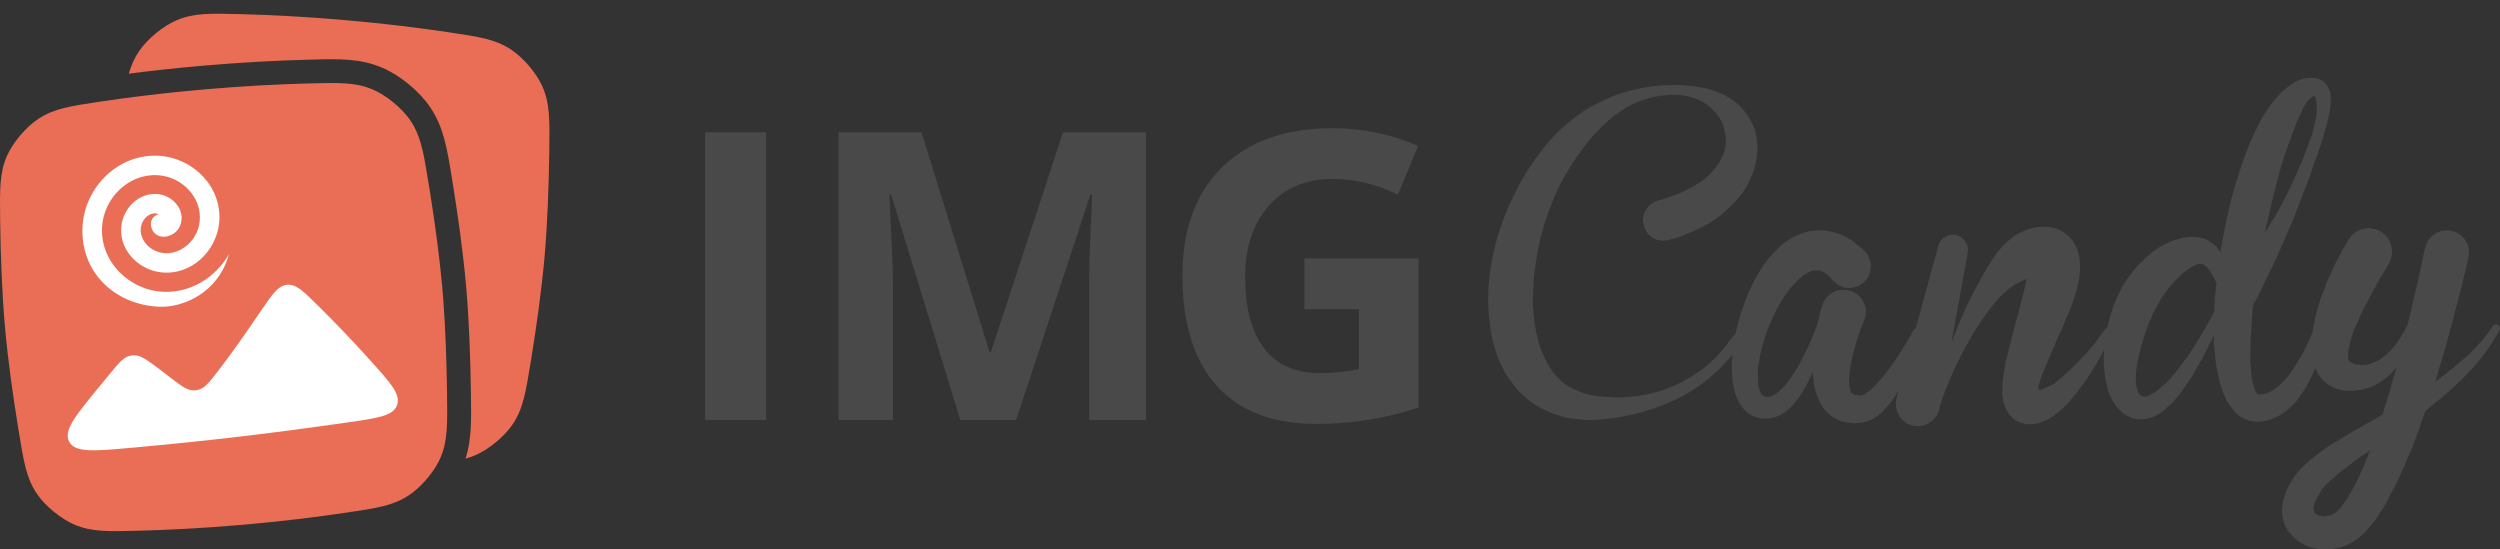 <svg xmlns="http://www.w3.org/2000/svg" fill="none" viewBox="0 0 546 120" height="40" width="182">
<rect x="0" y="0" width="546" height="120" fill="#333333" stroke="none"/>
<path fill="#EA6E55" d="M44.658 19.524C38.121 20.093 32.202 20.77 26.97 21.474C25.285 21.7 23.672 21.929 22.132 22.159C15.291 23.176 11.871 23.685 8.434 25.923C5.741 27.677 2.853 31.061 1.55 33.991C-0.112 37.729 -0.06 41.341 0.043 48.565C0.148 55.87 0.431 63.972 1.069 71.225C1.706 78.477 2.841 86.506 4.012 93.718C5.171 100.85 5.75 104.416 8.039 107.81C9.834 110.47 13.268 113.303 16.227 114.565C20.002 116.175 23.459 116.085 30.373 115.906C36.761 115.739 44.374 115.359 53.016 114.607C61.658 113.854 69.221 112.913 75.542 111.972C82.382 110.955 85.802 110.446 89.239 108.208C91.714 106.596 94.353 103.608 95.776 100.862C95.886 100.649 95.989 100.438 96.083 100.229C96.097 100.2 96.11 100.17 96.124 100.14C97.786 96.402 97.734 92.79 97.631 85.566C97.539 79.174 97.311 72.172 96.828 65.662C96.759 64.733 96.685 63.813 96.605 62.906C96.047 56.56 95.109 49.62 94.098 43.153C93.954 42.229 93.808 41.315 93.662 40.413C92.648 34.173 92.078 30.662 90.417 27.608C90.18 27.172 89.921 26.745 89.634 26.321C87.84 23.661 84.406 20.828 81.447 19.566C77.672 17.956 74.215 18.046 67.301 18.226C60.912 18.392 53.3 18.772 44.658 19.524Z" clip-rule="evenodd" fill-rule="evenodd"></path>
<path fill="#EA6E55" d="M101.681 100.165C102.383 99.973 103.072 99.733 103.773 99.434C106.731 98.172 110.165 95.339 111.96 92.679C114.249 89.285 114.828 85.719 115.987 78.587C117.158 71.375 118.293 63.346 118.931 56.094C119.568 48.841 119.851 40.739 119.956 33.434C120.06 26.21 120.111 22.598 118.449 18.86C117.146 15.93 114.259 12.547 111.565 10.792C108.128 8.554 104.708 8.045 97.867 7.028C91.547 6.087 83.984 5.146 75.341 4.393C66.699 3.641 59.087 3.261 52.698 3.095C45.784 2.915 42.327 2.825 38.552 4.435C35.593 5.697 32.159 8.53 30.365 11.19C29.352 12.691 28.674 14.226 28.133 16.088C32.97 15.463 38.343 14.867 44.203 14.356C52.958 13.594 60.676 13.209 67.164 13.04L67.909 13.02C74.124 12.855 78.662 12.735 83.499 14.798C87.382 16.454 91.606 19.939 93.961 23.43C96.895 27.779 97.645 32.415 98.676 38.784L98.806 39.586C99.987 46.857 101.143 55.024 101.797 62.454C102.45 69.884 102.736 78.126 102.841 85.492L102.853 86.303C102.936 91.823 102.999 96.057 101.681 100.165Z"></path>
<path fill="white" d="M28.855 97.781C45.458 96.281 59.039 94.677 76.03 92.239C82.582 91.299 85.858 90.829 86.711 88.495C87.564 86.161 85.383 83.734 81.021 78.881C77.202 74.633 73.607 70.869 69.424 66.728C66.243 63.581 64.653 62.007 62.704 62.193C60.754 62.379 59.483 64.241 56.941 67.964C53.729 72.669 50.978 76.692 47.538 81.139C45.549 83.712 44.554 84.998 42.849 85.224C41.144 85.449 39.952 84.547 37.567 82.741C37.069 82.364 36.59 81.992 36.116 81.622L36.115 81.622C35.327 81.008 34.551 80.404 33.721 79.807C31.504 78.215 30.396 77.418 28.756 77.632C27.116 77.845 26.103 79.078 24.076 81.543L21.761 84.36C16.46 90.807 13.81 94.03 15.11 96.468C16.409 98.905 20.558 98.53 28.855 97.781Z"></path>
<path fill="white" d="M35.773 63.73C28.19 63.449 21.866 57.096 22.287 49.607C22.647 43.198 28.15 37.864 34.488 38.266C39.788 38.602 44.097 43.125 43.623 48.251C43.238 52.407 39.584 55.712 35.642 55.256C32.575 54.901 30.311 52.194 30.787 49.499C30.944 48.612 31.471 47.748 32.184 47.194C32.869 46.66 33.622 46.481 34.36 46.682C34.445 46.705 34.546 46.745 34.653 46.803C33.653 47.014 32.917 47.918 32.954 48.967C32.982 49.789 33.328 50.754 34.283 51.319C35.104 51.805 35.957 51.734 36.451 51.63C36.99 51.517 37.483 51.288 37.88 51.032C38.251 50.792 38.727 50.406 39.054 49.851C40.076 48.116 39.693 46.322 38.888 45.071C38.119 43.875 36.858 42.953 35.512 42.587C33.263 41.976 31.14 42.639 29.574 43.857C28.034 45.055 26.931 46.852 26.588 48.794C25.597 54.401 30.184 58.901 35.119 59.472C41.844 60.25 47.302 54.738 47.869 48.609C48.592 40.794 42.141 34.496 34.791 34.031C25.809 33.462 18.508 40.903 18.029 49.402C17.462 59.481 25.148 66.632 34.862 66.992C40.043 67.184 47.734 63.907 50 55.504C47.15 60.516 41.781 63.953 35.773 63.73Z"></path>
<path fill="#49494A" d="M502.256 86.611C502.025 86.981 501.749 87.35 501.426 87.72C501.15 88.044 500.827 88.367 500.458 88.691C499.813 89.384 499.053 90.008 498.177 90.563C497.716 90.794 497.232 91.025 496.725 91.256C496.264 91.487 495.78 91.672 495.273 91.811C494.997 91.903 494.72 91.95 494.444 91.95L493.614 92.088H492.646C492.415 92.088 492.07 92.042 491.609 91.95C491.24 91.857 490.872 91.742 490.503 91.603C490.18 91.464 489.858 91.302 489.535 91.118C488.797 90.655 488.267 90.216 487.945 89.8C487.576 89.384 487.23 88.922 486.908 88.414C486.723 88.183 486.562 87.951 486.424 87.72C486.332 87.489 486.216 87.258 486.078 87.027C485.617 86.01 485.272 85.086 485.041 84.254C484.764 83.468 484.557 82.613 484.419 81.688C484.188 80.81 484.027 79.955 483.935 79.123C483.843 78.245 483.75 77.39 483.658 76.558L483.52 74.894C483.52 74.339 483.497 73.807 483.451 73.299C483.359 73.484 483.22 73.807 483.036 74.269C482.806 74.639 482.598 75.032 482.414 75.448C482.276 75.818 482.091 76.188 481.861 76.558C481.63 76.974 481.423 77.39 481.239 77.806C481.054 78.175 480.847 78.545 480.616 78.915C480.386 79.285 480.155 79.678 479.925 80.094C479.741 80.463 479.533 80.833 479.303 81.203C478.934 81.942 478.473 82.682 477.92 83.422C477.69 83.791 477.436 84.161 477.16 84.531C476.929 84.901 476.676 85.27 476.399 85.64C476.122 86.01 475.823 86.38 475.5 86.75C475.224 87.073 474.924 87.42 474.601 87.79C474.233 88.159 473.864 88.506 473.495 88.83C473.173 89.153 472.804 89.477 472.389 89.8C472.159 89.985 471.928 90.147 471.698 90.286L471.006 90.702C470.545 90.979 469.969 91.187 469.278 91.326C469.186 91.372 469.094 91.395 469.001 91.395C468.955 91.395 468.886 91.418 468.794 91.464H468.517L468.379 91.534H467.273C466.582 91.534 465.89 91.395 465.199 91.118C464.554 90.84 463.931 90.447 463.332 89.939L462.641 89.246C462.41 89.014 462.203 88.76 462.019 88.483C461.604 87.928 461.304 87.397 461.12 86.888C460.982 86.657 460.843 86.403 460.705 86.126C460.613 85.848 460.521 85.594 460.429 85.363C460.29 84.855 460.175 84.346 460.083 83.838C459.945 83.283 459.829 82.751 459.737 82.243C459.645 81.734 459.599 81.249 459.599 80.787L459.461 79.262V77.806C459.461 77.574 459.484 77.343 459.53 77.112V76.35L459.532 76.328C459.452 76.475 459.395 76.597 459.362 76.696C459.132 77.205 458.878 77.69 458.602 78.152C458.325 78.614 458.049 79.1 457.772 79.608C457.45 80.117 457.15 80.602 456.873 81.064C456.597 81.526 456.297 81.989 455.975 82.451C455.79 82.682 455.629 82.913 455.491 83.144C455.352 83.375 455.191 83.606 455.007 83.838L454.454 84.531C454.315 84.762 454.154 84.993 453.97 85.224L452.864 86.611C452.541 87.027 452.172 87.466 451.757 87.928C450.882 88.899 449.96 89.731 448.992 90.424C448.715 90.655 448.439 90.863 448.162 91.048C447.886 91.233 447.586 91.418 447.264 91.603C446.941 91.742 446.595 91.88 446.226 92.019C445.858 92.204 445.466 92.343 445.051 92.435L444.36 92.574C444.129 92.62 443.899 92.643 443.668 92.643H442.908C442.77 92.643 442.631 92.62 442.493 92.574C442.355 92.574 442.194 92.55 442.009 92.504C441.871 92.458 441.71 92.412 441.525 92.366C441.387 92.366 441.249 92.319 441.11 92.227L440.557 91.95C440.419 91.903 440.258 91.834 440.073 91.742C439.889 91.603 439.612 91.349 439.244 90.979C439.105 90.886 438.967 90.748 438.829 90.563L438.552 90.147C438.184 89.546 437.93 89.014 437.792 88.552C437.7 88.275 437.631 88.044 437.584 87.859L437.446 87.166C437.354 86.703 437.308 86.287 437.308 85.918V84.808C437.354 84.439 437.377 84.092 437.377 83.768C437.377 83.445 437.4 83.121 437.446 82.798C437.492 82.474 437.538 82.174 437.584 81.896C437.631 81.573 437.677 81.272 437.723 80.995C437.815 80.348 437.907 79.747 437.999 79.192L439.244 74.2L440.073 71.011C440.396 69.948 440.696 68.885 440.972 67.822C441.11 67.313 441.226 66.805 441.318 66.296L441.733 64.771C441.871 64.262 441.986 63.777 442.078 63.315C442.217 62.806 442.332 62.321 442.424 61.859C442.47 61.628 442.539 61.327 442.631 60.958C442.539 60.958 442.47 60.981 442.424 61.027H442.355C442.078 61.119 441.871 61.212 441.733 61.304C441.502 61.397 441.295 61.512 441.11 61.651C440.926 61.743 440.719 61.836 440.488 61.928C440.073 62.159 439.659 62.413 439.244 62.691C438.829 62.968 438.437 63.292 438.068 63.661C437.884 63.8 437.7 63.962 437.515 64.147L436.409 65.256C436.271 65.441 436.11 65.626 435.925 65.811C435.28 66.597 434.635 67.429 433.989 68.307C433.39 69.139 432.791 69.994 432.192 70.872C431.961 71.288 431.662 71.75 431.293 72.259L430.463 73.645C430.233 74.108 429.979 74.57 429.703 75.032C429.426 75.448 429.173 75.91 428.942 76.419L427.421 79.331C426.961 80.302 426.523 81.272 426.108 82.243C425.877 82.751 425.67 83.26 425.486 83.768C425.301 84.231 425.094 84.716 424.863 85.224C424.771 85.455 424.679 85.71 424.587 85.987C424.495 86.264 424.402 86.519 424.31 86.75C424.218 86.981 424.126 87.235 424.034 87.512C423.988 87.79 423.919 88.044 423.826 88.275C423.78 88.275 423.757 88.298 423.757 88.344L423.619 89.038C423.388 90.378 422.72 91.418 421.614 92.158C420.554 92.943 419.356 93.221 418.019 92.99C416.682 92.758 415.645 92.088 414.908 90.979C414.17 89.87 413.917 88.645 414.147 87.304C414.147 87.119 414.17 86.981 414.216 86.888L414.66 85.272C414.332 85.819 413.987 86.358 413.626 86.888C413.119 87.72 412.427 88.575 411.551 89.454C411.09 90.008 410.63 90.424 410.169 90.702C409.938 90.933 409.662 91.141 409.339 91.326C409.016 91.51 408.671 91.672 408.302 91.811C407.887 91.996 407.495 92.111 407.127 92.158C407.081 92.204 407.035 92.227 406.988 92.227H406.643V92.296H406.228C406.182 92.343 406.113 92.366 406.021 92.366C405.375 92.458 404.684 92.458 403.946 92.366C403.578 92.319 403.209 92.25 402.84 92.158C402.472 92.111 402.08 91.996 401.665 91.811C400.928 91.534 400.213 91.094 399.522 90.494C398.83 89.893 398.3 89.269 397.932 88.622C397.471 87.975 397.148 87.304 396.964 86.611C396.687 86.01 396.48 85.386 396.341 84.739C396.249 84.415 396.18 84.115 396.134 83.838C396.134 83.514 396.111 83.191 396.065 82.867L395.927 82.035V81.203C395.834 81.434 395.742 81.642 395.65 81.827L395.374 82.382C395.189 82.751 395.005 83.144 394.82 83.56C394.636 83.93 394.429 84.3 394.198 84.67C393.83 85.409 393.369 86.149 392.816 86.888C392.539 87.258 392.262 87.605 391.986 87.928C391.709 88.298 391.387 88.668 391.018 89.038C390.834 89.222 390.649 89.384 390.465 89.523C390.281 89.662 390.073 89.823 389.843 90.008C389.428 90.286 388.944 90.563 388.391 90.84C388.16 90.933 387.907 91.025 387.63 91.118C387.354 91.21 387.054 91.279 386.732 91.326H386.593C386.593 91.372 386.547 91.395 386.455 91.395H385.833C385.648 91.441 385.487 91.441 385.349 91.395H384.865C384.588 91.349 384.289 91.279 383.966 91.187C383.643 91.141 383.321 91.048 382.998 90.91C382.353 90.632 381.8 90.263 381.339 89.8C380.832 89.384 380.44 88.922 380.164 88.414C379.979 88.183 379.818 87.928 379.68 87.651C379.541 87.374 379.426 87.119 379.334 86.888C379.104 86.38 378.942 85.894 378.85 85.432C378.712 84.97 378.597 84.485 378.504 83.976C378.412 83.514 378.366 83.052 378.366 82.59L378.228 81.203V79.886C378.228 79.423 378.251 78.961 378.297 78.499C378.315 78.157 378.34 77.818 378.372 77.483C378.046 77.887 377.701 78.272 377.336 78.638C376.138 80.024 374.732 81.388 373.119 82.728C370.123 85.178 366.735 87.119 362.956 88.552C362.034 88.922 361.089 89.246 360.121 89.523C359.199 89.847 358.254 90.124 357.287 90.355C356.365 90.586 355.397 90.794 354.383 90.979C353.415 91.164 352.447 91.302 351.479 91.395C351.249 91.441 350.995 91.464 350.719 91.464C350.442 91.51 350.189 91.557 349.958 91.603H349.198C349.059 91.649 348.806 91.672 348.437 91.672C347.93 91.719 347.4 91.742 346.847 91.742C346.34 91.742 345.81 91.695 345.257 91.603C344.197 91.51 343.114 91.372 342.008 91.187C341.454 91.048 340.901 90.886 340.348 90.702C339.841 90.563 339.311 90.378 338.758 90.147C338.251 89.916 337.721 89.685 337.168 89.454C336.661 89.222 336.154 88.945 335.647 88.622C335.14 88.298 334.656 87.975 334.195 87.651C333.734 87.281 333.296 86.888 332.882 86.472C332.421 86.103 331.983 85.71 331.568 85.294C331.199 84.878 330.83 84.415 330.462 83.907C330.093 83.445 329.747 82.983 329.425 82.52C329.102 82.058 328.803 81.573 328.526 81.064C327.973 80.047 327.489 79.007 327.074 77.944C326.705 76.881 326.383 75.818 326.106 74.755C325.83 73.692 325.622 72.629 325.484 71.566C325.346 70.502 325.23 69.439 325.138 68.376C325.042 67.268 324.996 66.172 325 65.088C325.004 64.094 325.05 63.11 325.138 62.136C325.323 60.056 325.622 57.976 326.037 55.896C326.267 54.879 326.498 53.886 326.728 52.915C326.959 51.944 327.258 50.974 327.627 50.003C327.904 49.032 328.249 48.061 328.664 47.091C328.987 46.212 329.379 45.288 329.84 44.317C330.254 43.393 330.692 42.492 331.153 41.613C331.614 40.689 332.098 39.788 332.605 38.909C333.112 38.031 333.642 37.176 334.195 36.344C334.748 35.466 335.347 34.634 335.993 33.848C337.237 32.092 338.551 30.52 339.933 29.133C340.625 28.44 341.362 27.77 342.146 27.123C342.929 26.429 343.736 25.782 344.566 25.181C345.395 24.581 346.248 24.026 347.124 23.517C347.999 23.009 348.898 22.547 349.82 22.131C350.281 21.9 350.719 21.692 351.133 21.507C351.594 21.322 352.078 21.114 352.585 20.883C353.046 20.698 353.507 20.536 353.968 20.397C354.429 20.259 354.913 20.12 355.42 19.981C356.388 19.704 357.356 19.473 358.324 19.288C359.292 19.057 360.259 18.895 361.227 18.803C362.195 18.664 363.186 18.595 364.2 18.595C365.168 18.548 366.136 18.548 367.104 18.595L368.625 18.733C369.132 18.733 369.639 18.78 370.146 18.872C370.653 18.964 371.137 19.057 371.598 19.149C372.105 19.196 372.612 19.288 373.119 19.427C374.179 19.704 375.193 20.074 376.161 20.536C376.668 20.767 377.152 21.021 377.613 21.299C378.074 21.576 378.534 21.9 378.995 22.269C379.871 22.963 380.678 23.818 381.415 24.835C381.784 25.343 382.106 25.875 382.383 26.429C382.66 26.938 382.913 27.469 383.143 28.024C383.512 29.133 383.743 30.358 383.835 31.699C383.835 32.346 383.812 32.97 383.766 33.571C383.72 34.172 383.627 34.773 383.489 35.373C383.259 36.668 382.89 37.823 382.383 38.84C381.876 40.042 381.3 41.082 380.655 41.96C380.009 42.885 379.272 43.763 378.442 44.595C377.659 45.427 376.829 46.189 375.953 46.883C374.248 48.223 372.381 49.356 370.353 50.28C369.846 50.511 369.339 50.719 368.832 50.904C368.371 51.089 367.887 51.297 367.38 51.528C367.15 51.621 366.897 51.713 366.62 51.806C366.343 51.852 366.09 51.921 365.859 52.014L365.445 52.152C365.352 52.152 365.237 52.175 365.099 52.221L364.684 52.291L364.338 52.429C363.14 52.707 362.011 52.545 360.951 51.944C359.937 51.297 359.292 50.373 359.015 49.171C358.692 48.015 358.831 46.929 359.43 45.912C360.029 44.895 360.882 44.202 361.988 43.832H362.057L362.679 43.624L363.301 43.485C363.486 43.393 363.67 43.324 363.855 43.277C364.039 43.231 364.246 43.162 364.477 43.069L366.758 42.237C367.127 42.053 367.473 41.891 367.795 41.752L368.901 41.197C369.27 41.013 369.616 40.828 369.938 40.643C370.261 40.458 370.607 40.25 370.976 40.019C371.621 39.603 372.22 39.164 372.773 38.701C373.326 38.193 373.833 37.661 374.294 37.107C375.216 36.044 375.93 34.865 376.437 33.571C376.668 32.924 376.806 32.276 376.852 31.629C376.944 30.982 376.944 30.335 376.852 29.688C376.76 28.948 376.622 28.278 376.437 27.677C376.253 26.984 375.93 26.314 375.469 25.667C375.008 24.973 374.525 24.372 374.018 23.864C373.695 23.541 373.372 23.263 373.05 23.032C372.727 22.801 372.381 22.57 372.013 22.339C371.229 21.877 370.422 21.53 369.593 21.299C368.763 21.021 367.887 20.837 366.966 20.744C366.044 20.698 365.145 20.698 364.269 20.744L362.887 20.883C362.472 20.929 362.034 20.998 361.573 21.091C359.776 21.46 358.093 22.015 356.526 22.755L355.282 23.448L354.175 24.141C353.392 24.65 352.678 25.158 352.032 25.667C351.341 26.268 350.673 26.869 350.027 27.469C349.428 28.07 348.829 28.694 348.23 29.341C347.031 30.682 345.925 32.069 344.911 33.501C344.404 34.195 343.92 34.911 343.459 35.651C342.998 36.344 342.538 37.084 342.077 37.869C341.155 39.395 340.348 40.966 339.657 42.584C338.966 44.202 338.343 45.82 337.79 47.437L337.375 48.685C337.237 49.102 337.122 49.541 337.03 50.003L336.615 51.251L336.338 52.499C336.108 53.377 335.923 54.232 335.785 55.064C335.647 55.896 335.509 56.751 335.37 57.63C335.232 58.462 335.117 59.317 335.025 60.195L334.886 62.691C334.748 64.401 334.748 66.088 334.886 67.752C334.979 69.416 335.186 71.011 335.509 72.536C335.693 73.322 335.877 74.085 336.062 74.824C336.292 75.564 336.546 76.28 336.822 76.974C337.375 78.406 338.067 79.701 338.896 80.856C339.68 82.012 340.694 83.052 341.938 83.976C342.261 84.207 342.584 84.415 342.906 84.6C343.229 84.785 343.575 84.947 343.943 85.086C344.312 85.27 344.681 85.432 345.049 85.571C345.418 85.71 345.81 85.848 346.225 85.987C346.594 86.079 346.985 86.172 347.4 86.264C347.815 86.311 348.23 86.38 348.645 86.472C348.737 86.472 348.829 86.495 348.921 86.542H349.267L349.612 86.611H349.958C350.189 86.657 350.396 86.68 350.58 86.68H351.272C352.194 86.773 353.092 86.819 353.968 86.819C354.844 86.773 355.743 86.703 356.664 86.611C358.416 86.426 360.167 86.079 361.919 85.571C363.67 85.062 365.352 84.415 366.966 83.63C368.579 82.798 370.123 81.85 371.598 80.787C373.119 79.631 374.455 78.406 375.608 77.112C375.93 76.742 376.23 76.396 376.506 76.072C376.829 75.702 377.106 75.333 377.336 74.963C377.382 74.87 377.497 74.709 377.682 74.478L378.235 73.784C378.465 73.507 378.673 73.253 378.857 73.022C378.965 72.86 379.049 72.729 379.109 72.63C379.229 72.021 379.373 71.412 379.541 70.803L380.233 68.307C380.832 66.55 381.454 64.909 382.099 63.384C382.468 62.598 382.86 61.813 383.275 61.027C383.69 60.241 384.15 59.455 384.657 58.669C385.118 57.93 385.671 57.167 386.317 56.382C386.639 56.012 386.962 55.665 387.285 55.342C387.607 54.972 387.953 54.602 388.322 54.232C388.967 53.585 389.797 52.938 390.811 52.291C391.686 51.69 392.746 51.205 393.991 50.835C394.59 50.604 395.212 50.465 395.858 50.419C396.503 50.326 397.148 50.28 397.793 50.28C399.038 50.373 400.282 50.627 401.527 51.043C402.541 51.413 403.578 51.944 404.638 52.638C404.868 52.822 405.076 53.007 405.26 53.192C405.491 53.331 405.698 53.493 405.882 53.678C406.159 53.862 406.366 54.024 406.504 54.163C406.643 54.209 406.735 54.301 406.781 54.44L407.058 54.648C408.025 55.573 408.532 56.682 408.579 57.976C408.625 59.27 408.21 60.403 407.334 61.373C406.412 62.298 405.306 62.806 404.016 62.899C402.725 62.945 401.619 62.506 400.697 61.581C400.605 61.535 400.536 61.489 400.49 61.443C400.49 61.397 400.444 61.35 400.351 61.304L400.282 61.166L400.075 60.958C400.029 60.865 399.983 60.819 399.937 60.819L399.245 60.126C399.015 59.941 398.807 59.802 398.623 59.709C398.485 59.571 398.323 59.455 398.139 59.363C397.955 59.27 397.793 59.201 397.655 59.155C397.517 59.109 397.379 59.086 397.24 59.086C396.918 59.039 396.595 59.039 396.272 59.086C395.858 59.086 395.443 59.224 395.028 59.502C394.797 59.594 394.567 59.709 394.337 59.848C394.106 59.987 393.876 60.149 393.645 60.334C393.138 60.703 392.654 61.142 392.193 61.651C391.778 62.113 391.341 62.598 390.88 63.107C390.465 63.661 390.05 64.239 389.635 64.84C389.267 65.395 388.898 65.996 388.529 66.643C388.16 67.29 387.815 67.96 387.492 68.653C387.216 69.301 386.916 69.948 386.593 70.595C385.994 72.028 385.51 73.438 385.141 74.824C384.911 75.518 384.704 76.234 384.519 76.974C384.381 77.667 384.266 78.383 384.174 79.123C384.081 79.493 384.012 79.839 383.966 80.163C383.966 80.486 383.943 80.833 383.897 81.203V82.243C383.897 82.567 383.92 82.913 383.966 83.283C383.966 83.606 383.989 83.93 384.035 84.254C384.081 84.531 384.15 84.785 384.243 85.016L384.381 85.432L384.657 85.987C384.704 86.033 384.75 86.103 384.796 86.195C384.888 86.241 385.003 86.334 385.141 86.472L385.556 86.611C385.602 86.611 385.625 86.634 385.625 86.68H386.109C386.248 86.68 386.455 86.634 386.732 86.542C387.192 86.449 387.676 86.195 388.183 85.779C388.414 85.548 388.644 85.34 388.875 85.155C389.151 84.924 389.405 84.67 389.635 84.392L390.327 83.56C390.557 83.283 390.788 82.983 391.018 82.659L392.262 80.787C392.631 80.14 393 79.47 393.369 78.776C393.737 78.083 394.106 77.366 394.475 76.627C395.12 75.333 395.742 73.9 396.341 72.328L396.618 71.635C396.71 71.358 396.802 71.103 396.895 70.872C396.987 70.41 397.079 70.063 397.171 69.832L397.309 69.139C397.355 68.862 397.425 68.584 397.517 68.307C397.563 68.168 397.632 67.914 397.724 67.544L397.862 67.128C397.909 67.036 397.932 66.966 397.932 66.92C397.932 66.874 397.955 66.805 398.001 66.712V66.573C398.462 65.326 399.268 64.401 400.421 63.8C401.619 63.199 402.863 63.107 404.154 63.523C405.444 63.939 406.389 64.748 406.988 65.95C407.588 67.105 407.68 68.33 407.265 69.624C407.173 69.809 407.127 69.948 407.127 70.04L406.85 70.595L406.643 71.219C406.551 71.45 406.458 71.658 406.366 71.843C406.32 72.028 406.251 72.236 406.159 72.467L405.744 73.715C405.606 74.131 405.467 74.57 405.329 75.032C405.237 75.448 405.122 75.864 404.984 76.28C404.845 76.696 404.73 77.135 404.638 77.598C404.592 77.829 404.546 78.037 404.5 78.222C404.453 78.406 404.407 78.615 404.361 78.846L404.154 80.094C404.062 80.51 403.993 80.926 403.946 81.342C403.9 81.711 403.877 82.081 403.877 82.451C403.785 82.821 403.785 83.167 403.877 83.491C403.877 83.953 403.9 84.277 403.946 84.462C403.946 84.647 403.993 84.878 404.085 85.155C404.177 85.34 404.223 85.478 404.223 85.571C404.269 85.663 404.361 85.779 404.5 85.918C404.546 85.964 404.707 86.056 404.984 86.195C405.26 86.287 405.537 86.334 405.813 86.334C405.905 86.334 405.974 86.357 406.021 86.403H406.366C406.458 86.357 406.574 86.334 406.712 86.334C406.85 86.287 406.988 86.218 407.127 86.126L407.542 85.848C407.68 85.756 407.841 85.663 408.025 85.571C408.348 85.34 408.648 85.086 408.924 84.808C409.247 84.531 409.546 84.207 409.823 83.838C410.468 83.191 411.067 82.52 411.621 81.827L412.45 80.718C412.773 80.302 413.049 79.909 413.28 79.539L413.695 78.984C413.833 78.799 413.971 78.591 414.109 78.36C414.432 77.99 414.686 77.598 414.87 77.182C415.008 76.95 415.147 76.742 415.285 76.558C415.423 76.373 415.538 76.165 415.63 75.933C415.953 75.564 416.207 75.171 416.391 74.755C416.529 74.524 416.644 74.316 416.737 74.131C416.875 73.946 417.013 73.738 417.151 73.507L417.843 72.259V72.189C417.99 72.005 418.166 71.865 418.371 71.769L423.342 53.678C423.573 52.799 424.08 52.152 424.863 51.736C425.647 51.274 426.477 51.158 427.352 51.389C428.182 51.621 428.827 52.106 429.288 52.846C429.749 53.539 429.91 54.301 429.772 55.133L426.177 74.894L426.73 73.507C426.914 73.045 427.099 72.559 427.283 72.051C427.375 71.82 427.468 71.566 427.56 71.288C427.698 71.011 427.813 70.757 427.905 70.525C427.998 70.248 428.113 69.994 428.251 69.763C428.389 69.486 428.505 69.208 428.597 68.931L429.979 65.88C430.486 64.863 431.016 63.846 431.57 62.83C431.662 62.598 431.777 62.367 431.915 62.136C432.1 61.859 432.261 61.581 432.399 61.304L433.229 59.779C433.551 59.27 433.851 58.762 434.128 58.254C434.45 57.699 434.796 57.144 435.165 56.59C435.349 56.358 435.533 56.104 435.718 55.827L436.271 54.995C436.501 54.764 436.732 54.51 436.962 54.232C437.193 53.955 437.423 53.701 437.654 53.469C438.114 53.007 438.668 52.522 439.313 52.014C439.82 51.551 440.488 51.135 441.318 50.766C441.686 50.581 442.055 50.419 442.424 50.28C442.839 50.095 443.254 49.957 443.668 49.864C443.899 49.818 444.106 49.772 444.291 49.725L444.982 49.587C445.305 49.587 445.535 49.564 445.673 49.517H446.918C447.148 49.517 447.333 49.541 447.471 49.587C447.701 49.587 447.909 49.61 448.093 49.656L448.784 49.795C449.245 49.934 449.706 50.142 450.167 50.419C450.536 50.604 450.974 50.904 451.481 51.32C451.711 51.505 451.896 51.69 452.034 51.875L452.587 52.429C452.725 52.661 452.84 52.869 452.933 53.053C453.071 53.238 453.186 53.446 453.278 53.678C453.509 54.047 453.67 54.417 453.762 54.787L454.039 55.758C454.177 56.405 454.246 56.959 454.246 57.422C454.338 57.93 454.338 58.392 454.246 58.808C454.246 59.64 454.177 60.403 454.039 61.096C453.947 61.42 453.878 61.743 453.831 62.067C453.785 62.39 453.716 62.714 453.624 63.038C453.532 63.361 453.44 63.661 453.348 63.939C453.255 64.216 453.163 64.517 453.071 64.84L452.518 66.504C452.333 67.059 452.126 67.59 451.896 68.099C451.665 68.653 451.435 69.185 451.204 69.694C451.02 70.202 450.813 70.71 450.582 71.219C450.121 72.282 449.66 73.299 449.199 74.269L446.71 80.094C446.342 80.972 445.973 81.919 445.604 82.936C445.328 83.768 445.189 84.346 445.189 84.67C445.235 84.993 445.374 85.155 445.604 85.155C445.881 85.109 446.249 84.97 446.71 84.739C447.171 84.508 447.678 84.277 448.231 84.046C448.462 83.907 448.669 83.768 448.854 83.63C449.038 83.445 449.222 83.283 449.407 83.144L450.651 82.104C451.435 81.411 452.195 80.695 452.933 79.955C453.67 79.215 454.408 78.453 455.145 77.667C455.514 77.297 455.859 76.904 456.182 76.488L457.288 75.24C457.473 75.055 457.772 74.662 458.187 74.061C458.602 73.414 458.901 72.975 459.086 72.744L459.639 72.12L460.123 71.496H460.192C460.219 71.453 460.247 71.414 460.275 71.378C460.324 71.163 460.375 70.948 460.429 70.734C460.659 69.809 460.913 68.885 461.189 67.96C461.281 67.729 461.35 67.498 461.396 67.267L461.673 66.573C461.765 66.296 461.857 66.088 461.95 65.95L462.226 65.256C462.457 64.794 462.664 64.355 462.848 63.939L463.54 62.552C464.6 60.749 465.798 59.155 467.135 57.768L468.172 56.728C468.541 56.358 468.932 56.012 469.347 55.688C469.531 55.503 469.716 55.342 469.9 55.203C470.085 55.064 470.292 54.902 470.522 54.718C470.753 54.579 470.96 54.44 471.145 54.301L471.836 53.886C472.113 53.701 472.343 53.562 472.527 53.469C472.758 53.377 472.988 53.261 473.219 53.123L473.91 52.846C474.187 52.707 474.463 52.591 474.74 52.499C474.97 52.406 475.224 52.337 475.5 52.291C475.777 52.198 476.076 52.106 476.399 52.014C476.676 51.921 476.952 51.875 477.229 51.875C477.505 51.829 477.828 51.782 478.197 51.736C478.519 51.69 478.819 51.69 479.095 51.736C479.418 51.736 479.764 51.759 480.132 51.806C480.87 51.944 481.538 52.152 482.137 52.429C482.46 52.614 482.76 52.822 483.036 53.053C483.359 53.238 483.635 53.446 483.866 53.678C484.142 53.862 484.35 54.117 484.488 54.44C484.626 54.579 484.788 54.787 484.972 55.064C485.433 52.152 485.986 49.263 486.631 46.397C487.276 43.532 488.06 40.689 488.982 37.869C489.489 36.298 490.019 34.749 490.572 33.224C491.171 31.652 491.839 30.104 492.577 28.579L493.683 26.36C494.098 25.62 494.559 24.881 495.066 24.141C495.296 23.772 495.527 23.425 495.757 23.101C496.034 22.778 496.31 22.431 496.587 22.061C497.186 21.322 497.808 20.628 498.453 19.981L499.007 19.565C499.191 19.38 499.375 19.219 499.56 19.08C499.79 18.895 499.997 18.733 500.182 18.595C500.366 18.456 500.574 18.317 500.804 18.179L501.495 17.763C501.772 17.624 502.025 17.508 502.256 17.416C502.809 17.231 503.408 17.092 504.053 17H505.505C505.598 17.046 505.667 17.069 505.713 17.069C505.805 17.069 505.897 17.092 505.989 17.139C506.358 17.185 506.727 17.323 507.095 17.555C507.418 17.74 507.718 18.017 507.994 18.387C508.225 18.618 508.409 18.918 508.547 19.288C508.732 19.658 508.847 19.935 508.893 20.12C508.939 20.259 508.962 20.397 508.962 20.536C508.962 20.675 508.985 20.813 509.031 20.952V22.339C509.031 22.57 509.008 22.801 508.962 23.032C508.962 23.263 508.939 23.494 508.893 23.725C508.893 23.91 508.87 24.118 508.824 24.349L508.547 25.597C508.455 26.013 508.363 26.406 508.271 26.776C508.179 27.192 508.063 27.608 507.925 28.024C507.833 28.394 507.718 28.764 507.579 29.133C507.579 29.272 507.533 29.48 507.441 29.757L507.234 30.312C507.142 30.543 507.072 30.751 507.026 30.936C507.026 31.075 506.98 31.26 506.888 31.491C506.658 32.23 506.404 32.97 506.128 33.709C505.851 34.449 505.574 35.212 505.298 35.997C505.067 36.783 504.814 37.546 504.537 38.285C504.261 38.979 503.984 39.718 503.708 40.504C503.109 41.983 502.532 43.485 501.979 45.011C501.426 46.49 500.827 47.969 500.182 49.448L499.214 51.667C498.937 52.36 498.615 53.1 498.246 53.886L497.278 56.104C496.955 56.797 496.61 57.537 496.241 58.323L495.135 60.541C494.812 61.235 494.467 61.974 494.098 62.76L492.992 64.979L492.369 66.088L492.093 66.643C492.093 66.92 492.07 67.128 492.024 67.267C491.932 68.053 491.862 68.815 491.816 69.555C491.816 70.294 491.77 71.034 491.678 71.773C491.632 72.559 491.586 73.322 491.54 74.061C491.54 74.801 491.517 75.541 491.471 76.28V78.499C491.471 79.192 491.517 79.886 491.609 80.579C491.609 81.319 491.678 81.989 491.816 82.59C491.909 83.329 492.047 83.93 492.231 84.392C492.369 84.993 492.554 85.409 492.784 85.64L492.923 85.918L493.13 86.126H494.029C494.49 86.079 494.997 85.941 495.55 85.71C496.057 85.478 496.541 85.178 497.002 84.808C497.509 84.439 498.016 83.999 498.523 83.491C499.03 82.983 499.49 82.451 499.905 81.896C500.366 81.342 500.781 80.741 501.15 80.094C501.979 78.846 502.74 77.528 503.431 76.142C503.616 75.772 503.777 75.425 503.915 75.102C504.053 74.778 504.215 74.431 504.399 74.061C504.491 73.877 504.56 73.715 504.607 73.576L504.883 73.022L505.04 72.653L505.187 71.773C505.233 71.589 505.256 71.404 505.256 71.219L505.394 70.664C505.532 69.786 505.694 69.023 505.878 68.376C506.108 67.544 506.339 66.805 506.569 66.157C506.662 65.788 506.754 65.441 506.846 65.118C506.984 64.794 507.122 64.447 507.261 64.078C507.399 63.708 507.537 63.361 507.676 63.038C507.814 62.714 507.929 62.367 508.021 61.998C508.16 61.628 508.298 61.304 508.436 61.027C508.62 60.703 508.782 60.357 508.92 59.987C509.519 58.554 510.141 57.26 510.787 56.104C510.879 55.919 510.971 55.758 511.063 55.619C511.155 55.434 511.248 55.272 511.34 55.133C511.432 54.949 511.501 54.787 511.547 54.648C511.639 54.51 511.732 54.348 511.824 54.163L512.1 53.747C512.192 53.562 512.285 53.4 512.377 53.261L512.653 52.776L512.792 52.499L512.999 52.221C513.368 51.621 513.829 51.135 514.382 50.766C514.935 50.396 515.534 50.142 516.179 50.003C516.825 49.818 517.47 49.795 518.115 49.934C518.806 50.026 519.452 50.257 520.051 50.627C521.249 51.413 521.987 52.476 522.263 53.816C522.586 55.11 522.402 56.358 521.71 57.56L521.641 57.699L521.226 58.462L520.742 59.294L520.189 60.126L519.705 60.958C519.383 61.558 519.06 62.136 518.737 62.691C518.461 63.245 518.161 63.8 517.839 64.355C517.654 64.678 517.493 64.979 517.355 65.256L516.94 66.088C516.801 66.365 516.64 66.666 516.456 66.99L515.626 68.653C515.488 68.931 515.373 69.208 515.281 69.486C515.142 69.809 515.004 70.109 514.866 70.387C514.727 70.664 514.612 70.942 514.52 71.219L514.105 72.051L513.829 72.883C513.736 73.253 513.644 73.53 513.552 73.715L513.345 74.547C513.253 74.824 513.183 75.102 513.137 75.379L512.999 76.072C512.907 76.303 512.861 76.534 512.861 76.766C512.861 76.95 512.838 77.158 512.792 77.39V77.875C512.838 77.967 512.861 78.06 512.861 78.152V78.568C512.861 78.707 512.93 78.799 513.068 78.846C513.114 78.938 513.229 79.031 513.414 79.123C513.598 79.262 513.806 79.354 514.036 79.4C514.082 79.446 514.128 79.47 514.174 79.47C514.22 79.47 514.29 79.493 514.382 79.539H514.52V79.608H514.727C515.234 79.701 515.741 79.747 516.248 79.747C516.755 79.701 517.262 79.585 517.769 79.4C518.323 79.215 518.83 79.007 519.29 78.776L519.982 78.36C520.258 78.175 520.512 77.99 520.742 77.806C521.664 77.066 522.54 76.142 523.369 75.032C524.107 74.015 524.798 72.906 525.444 71.704C525.536 71.612 525.582 71.519 525.582 71.427C525.628 71.288 525.697 71.173 525.789 71.08L525.858 70.734C526.227 69.347 526.55 67.983 526.826 66.643L527.794 62.483C527.979 61.789 528.14 61.096 528.278 60.403C528.416 59.709 528.578 59.016 528.762 58.323L529.177 56.312L529.592 54.232H529.661C529.937 52.892 530.629 51.852 531.735 51.112C532.841 50.373 534.039 50.142 535.33 50.419C536.667 50.696 537.704 51.389 538.441 52.499C539.179 53.608 539.409 54.833 539.132 56.173L539.063 56.243L538.856 57.352L538.649 58.392L538.095 60.472C537.957 61.212 537.796 61.928 537.612 62.621L537.058 64.701C536.69 66.088 536.321 67.498 535.952 68.931L534.293 75.171L532.426 81.411C532.196 82.15 532.011 82.798 531.873 83.352C532.979 82.567 534.062 81.734 535.123 80.856C536.229 79.978 537.312 79.077 538.372 78.152C539.386 77.274 540.354 76.303 541.276 75.24C541.506 74.963 541.737 74.709 541.967 74.478L542.658 73.645C542.889 73.368 543.188 72.975 543.557 72.467C543.926 71.912 544.226 71.496 544.456 71.219C544.594 70.988 544.779 70.872 545.009 70.872C545.24 70.826 545.447 70.872 545.631 71.011C545.862 71.15 545.977 71.334 545.977 71.566C546.023 71.75 546 71.935 545.908 72.12C545.723 72.444 545.447 72.906 545.078 73.507C544.756 74.061 544.479 74.501 544.249 74.824C543.926 75.425 543.534 76.026 543.073 76.627L541.691 78.43C541.276 78.984 540.815 79.539 540.308 80.094C538.326 82.266 536.229 84.3 534.016 86.195C533.325 86.796 532.611 87.374 531.873 87.928C531.182 88.529 530.49 89.107 529.799 89.662H529.73C529.269 91.048 528.785 92.435 528.278 93.822C527.771 95.208 527.264 96.572 526.757 97.912C526.204 99.253 525.628 100.593 525.029 101.934C524.429 103.32 523.807 104.684 523.162 106.024C522.793 106.718 522.425 107.388 522.056 108.035C521.733 108.728 521.388 109.399 521.019 110.046C520.65 110.739 520.235 111.409 519.774 112.056C519.36 112.75 518.899 113.42 518.392 114.067C518.161 114.391 517.908 114.691 517.631 114.968C517.355 115.292 517.055 115.639 516.732 116.008C516.041 116.702 515.327 117.326 514.589 117.88L513.898 118.296C513.713 118.435 513.506 118.574 513.276 118.712C512.907 118.897 512.63 119.013 512.446 119.059C512.4 119.105 512.285 119.175 512.1 119.267H511.893C511.847 119.313 511.801 119.336 511.755 119.336C510.695 119.706 509.68 119.914 508.713 119.96C507.652 120.053 506.615 119.983 505.601 119.752C505.094 119.66 504.587 119.521 504.08 119.336C503.573 119.151 503.066 118.897 502.559 118.574C502.052 118.296 501.568 117.95 501.108 117.534C500.877 117.303 500.67 117.071 500.485 116.84C500.301 116.655 500.094 116.424 499.863 116.147C499.679 115.916 499.517 115.662 499.379 115.384C499.195 115.107 499.057 114.807 498.964 114.483C498.872 114.159 498.78 113.859 498.688 113.582C498.596 113.304 498.527 113.004 498.48 112.68C498.434 112.357 498.411 112.056 498.411 111.779V110.947L498.55 110.115C498.55 109.838 498.573 109.583 498.619 109.352C498.895 108.382 499.241 107.457 499.656 106.579C499.84 106.163 500.048 105.77 500.278 105.4L500.969 104.291C501.062 104.106 501.177 103.944 501.315 103.806L501.522 103.528L501.592 103.39L501.73 103.251L502.145 102.696L502.559 102.28C502.882 101.957 503.205 101.656 503.527 101.379C503.804 101.102 504.104 100.824 504.426 100.547L506.293 99.091C506.892 98.629 507.491 98.19 508.09 97.774C508.69 97.404 509.312 97.011 509.957 96.595C512.446 95.07 514.935 93.614 517.424 92.227L520.327 90.563C520.558 89.962 520.742 89.361 520.881 88.76C521.065 88.206 521.249 87.605 521.434 86.958C521.664 86.311 521.872 85.663 522.056 85.016L522.609 82.936C522.747 82.474 522.886 82.035 523.024 81.619C523.162 81.157 523.277 80.695 523.369 80.232L523.3 80.302C523.07 80.625 522.816 80.926 522.54 81.203L521.71 82.035C521.065 82.59 520.397 83.098 519.705 83.56C519.336 83.791 518.945 83.999 518.53 84.184C518.161 84.369 517.769 84.531 517.355 84.67C516.433 84.993 515.58 85.178 514.797 85.224H514.451V85.294H514.174C514.036 85.294 513.898 85.317 513.76 85.363H512.722C512.492 85.363 512.262 85.34 512.031 85.294C511.801 85.247 511.547 85.201 511.271 85.155C510.994 85.109 510.718 85.039 510.441 84.947C509.888 84.808 509.358 84.554 508.851 84.184C508.39 83.953 507.883 83.56 507.33 83.006C507.099 82.775 506.892 82.543 506.708 82.312C506.569 82.035 506.408 81.781 506.224 81.55L505.809 80.718C505.79 80.661 505.771 80.605 505.752 80.549C505.733 80.493 505.713 80.438 505.694 80.384L504.883 82.174C504.56 82.867 504.169 83.606 503.708 84.392C503.247 85.224 502.763 85.964 502.256 86.611ZM497.14 40.296L496.034 44.733C495.711 46.212 495.365 47.692 494.997 49.171L494.858 50.003C494.812 50.234 494.743 50.488 494.651 50.766C495.02 50.257 495.342 49.749 495.619 49.24C495.942 48.685 496.287 48.154 496.656 47.645C497.439 46.305 498.177 44.941 498.868 43.555C499.606 42.168 500.297 40.758 500.942 39.325C501.588 37.892 502.21 36.46 502.809 35.027C503.408 33.594 503.961 32.138 504.468 30.659C504.56 30.474 504.63 30.289 504.676 30.104C504.722 29.919 504.791 29.734 504.883 29.549C504.975 29.272 505.021 29.087 505.021 28.995C505.067 28.902 505.091 28.81 505.091 28.717L505.229 28.44C505.321 28.07 505.39 27.701 505.436 27.331L505.713 26.221C505.805 25.852 505.874 25.482 505.92 25.112C505.966 24.742 505.989 24.372 505.989 24.003V22.963C505.989 22.685 505.943 22.362 505.851 21.992C505.851 21.9 505.828 21.83 505.782 21.784V21.507C505.69 21.322 505.644 21.206 505.644 21.16L505.436 20.952C505.436 20.906 505.413 20.883 505.367 20.883C505.321 20.883 505.298 20.906 505.298 20.952V21.021H505.229L505.16 21.091H505.091L505.021 21.16C504.975 21.16 504.929 21.183 504.883 21.229C504.791 21.276 504.653 21.391 504.468 21.576L503.915 22.131C503.777 22.362 503.616 22.616 503.431 22.893C503.293 23.125 503.132 23.379 502.947 23.656L502.118 25.528L501.288 27.469C501.058 28.163 500.804 28.856 500.528 29.549C500.251 30.243 499.997 30.936 499.767 31.629C499.26 33.016 498.776 34.449 498.315 35.928C497.9 37.361 497.509 38.817 497.14 40.296ZM483.313 68.584C483.359 68.492 483.382 68.422 483.382 68.376C483.428 68.284 483.497 68.191 483.589 68.099V67.336C483.589 67.059 483.612 66.805 483.658 66.573C483.658 66.25 483.681 65.996 483.727 65.811C483.635 65.164 483.681 64.609 483.866 64.147C483.912 63.731 483.935 63.338 483.935 62.968L484.073 61.72C483.981 61.628 483.935 61.558 483.935 61.512L483.658 60.958C483.566 60.865 483.497 60.773 483.451 60.68C483.451 60.588 483.428 60.495 483.382 60.403C483.29 60.172 483.174 59.987 483.036 59.848C482.944 59.709 482.852 59.548 482.76 59.363C482.299 58.669 481.861 58.184 481.446 57.907C481.262 57.814 481.146 57.768 481.1 57.768C481.054 57.722 481.008 57.699 480.962 57.699C480.916 57.699 480.87 57.676 480.824 57.63H480.271C480.178 57.676 480.086 57.699 479.994 57.699C479.948 57.699 479.879 57.722 479.787 57.768C479.51 57.861 479.303 57.953 479.164 58.045C479.072 58.092 478.957 58.138 478.819 58.184C478.727 58.23 478.611 58.3 478.473 58.392C478.381 58.485 478.266 58.577 478.127 58.669C477.989 58.716 477.874 58.785 477.782 58.877C477.505 59.016 477.252 59.201 477.021 59.432L476.814 59.64C476.768 59.64 476.699 59.686 476.606 59.779C476.514 59.825 476.445 59.871 476.399 59.917C476.399 59.964 476.353 60.033 476.261 60.126C475.754 60.588 475.27 61.073 474.809 61.581C474.348 62.09 473.887 62.645 473.426 63.245C473.196 63.523 472.988 63.8 472.804 64.078C472.62 64.355 472.412 64.655 472.182 64.979C471.951 65.256 471.767 65.557 471.629 65.88C471.536 66.065 471.444 66.227 471.352 66.365C471.26 66.504 471.168 66.666 471.075 66.851L470.522 67.822C470.384 68.099 470.246 68.399 470.108 68.723L469.969 69L469.9 69.278L469.693 69.763C469.508 70.04 469.347 70.41 469.209 70.872C468.656 72.213 468.172 73.645 467.757 75.171C467.342 76.742 466.996 78.222 466.72 79.608L466.582 80.718C466.536 81.087 466.513 81.457 466.513 81.827C466.466 82.197 466.443 82.543 466.443 82.867C466.489 83.191 466.513 83.514 466.513 83.838C466.605 84.485 466.743 85.016 466.927 85.432C467.02 85.71 467.089 85.894 467.135 85.987L467.411 86.264C467.55 86.403 467.688 86.472 467.826 86.472C467.826 86.519 467.872 86.542 467.964 86.542H468.241C468.241 86.588 468.287 86.611 468.379 86.611C468.794 86.611 469.324 86.426 469.969 86.056C470.569 85.733 471.168 85.317 471.767 84.808C472.043 84.577 472.32 84.323 472.597 84.046C472.919 83.768 473.219 83.491 473.495 83.214C473.772 82.89 474.048 82.59 474.325 82.312C474.601 82.035 474.855 81.711 475.085 81.342C475.592 80.741 476.099 80.094 476.606 79.4C476.883 79.03 477.136 78.684 477.367 78.36C477.643 78.037 477.897 77.69 478.127 77.32C478.358 76.95 478.588 76.604 478.819 76.28C479.049 75.957 479.28 75.61 479.51 75.24C479.741 74.87 479.948 74.501 480.132 74.131L480.824 73.022C481.054 72.652 481.262 72.305 481.446 71.981C481.63 71.612 481.838 71.242 482.068 70.872L483.313 68.584ZM516.732 100.478C516.456 101.217 516.179 101.934 515.903 102.627C515.626 103.274 515.327 103.875 515.004 104.43L514.174 106.232C513.852 106.833 513.529 107.388 513.206 107.896C512.93 108.451 512.607 108.983 512.239 109.491L511.685 110.184C511.547 110.415 511.386 110.647 511.201 110.878L510.164 111.918C510.072 112.01 509.98 112.056 509.888 112.056L509.75 112.195C509.704 112.241 509.634 112.264 509.542 112.264C509.496 112.311 509.45 112.334 509.404 112.334C509.404 112.38 509.358 112.403 509.266 112.403C508.805 112.588 508.436 112.68 508.159 112.68C507.745 112.773 507.353 112.773 506.984 112.68C506.569 112.634 506.247 112.542 506.016 112.403C505.74 112.218 505.578 112.103 505.532 112.056C505.394 111.918 505.325 111.756 505.325 111.571C505.279 111.386 505.279 111.086 505.325 110.67C505.371 110.346 505.486 109.93 505.671 109.422C505.855 108.959 506.131 108.474 506.5 107.966L506.708 107.55L506.846 107.411L506.915 107.203C507.007 107.111 507.076 106.995 507.122 106.856L507.399 106.579L507.952 105.886C508.183 105.701 508.413 105.493 508.643 105.262C508.874 105.031 509.104 104.823 509.335 104.638C509.565 104.453 509.796 104.245 510.026 104.014C510.533 103.551 511.063 103.112 511.616 102.696L514.935 100.2C515.488 99.784 516.064 99.391 516.663 99.022C516.848 98.929 517.009 98.814 517.147 98.675C517.285 98.536 517.447 98.421 517.631 98.328C517.355 99.068 517.055 99.784 516.732 100.478Z" clip-rule="evenodd" fill-rule="evenodd"></path>
<path fill="#49494A" d="M154 91.723V28.902H167.32V91.723H154Z"></path>
<path fill="#49494A" d="M209.73 91.723L194.605 42.438H194.219C194.763 52.464 195.035 59.152 195.035 62.504V91.723H183.133V28.902H201.266L216.133 76.941H216.391L232.16 28.902H250.293V91.723H237.875V61.988C237.875 60.585 237.889 58.966 237.918 57.133C237.975 55.3 238.176 50.43 238.52 42.523H238.133L221.934 91.723H209.73Z"></path>
<path fill="#49494A" d="M284.883 56.445H309.805V89.016C305.766 90.333 301.956 91.25 298.375 91.766C294.823 92.31 291.185 92.582 287.461 92.582C277.979 92.582 270.732 89.803 265.719 84.246C260.734 78.66 258.242 70.654 258.242 60.227C258.242 50.086 261.135 42.18 266.922 36.508C272.737 30.836 280.786 28 291.07 28C297.516 28 303.732 29.289 309.719 31.867L305.293 42.523C300.71 40.232 295.94 39.086 290.984 39.086C285.227 39.086 280.615 41.02 277.148 44.887C273.682 48.754 271.949 53.953 271.949 60.484C271.949 67.302 273.339 72.516 276.117 76.125C278.924 79.706 282.992 81.496 288.32 81.496C291.099 81.496 293.921 81.21 296.785 80.637V67.531H284.883V56.445Z"></path>
</svg>

